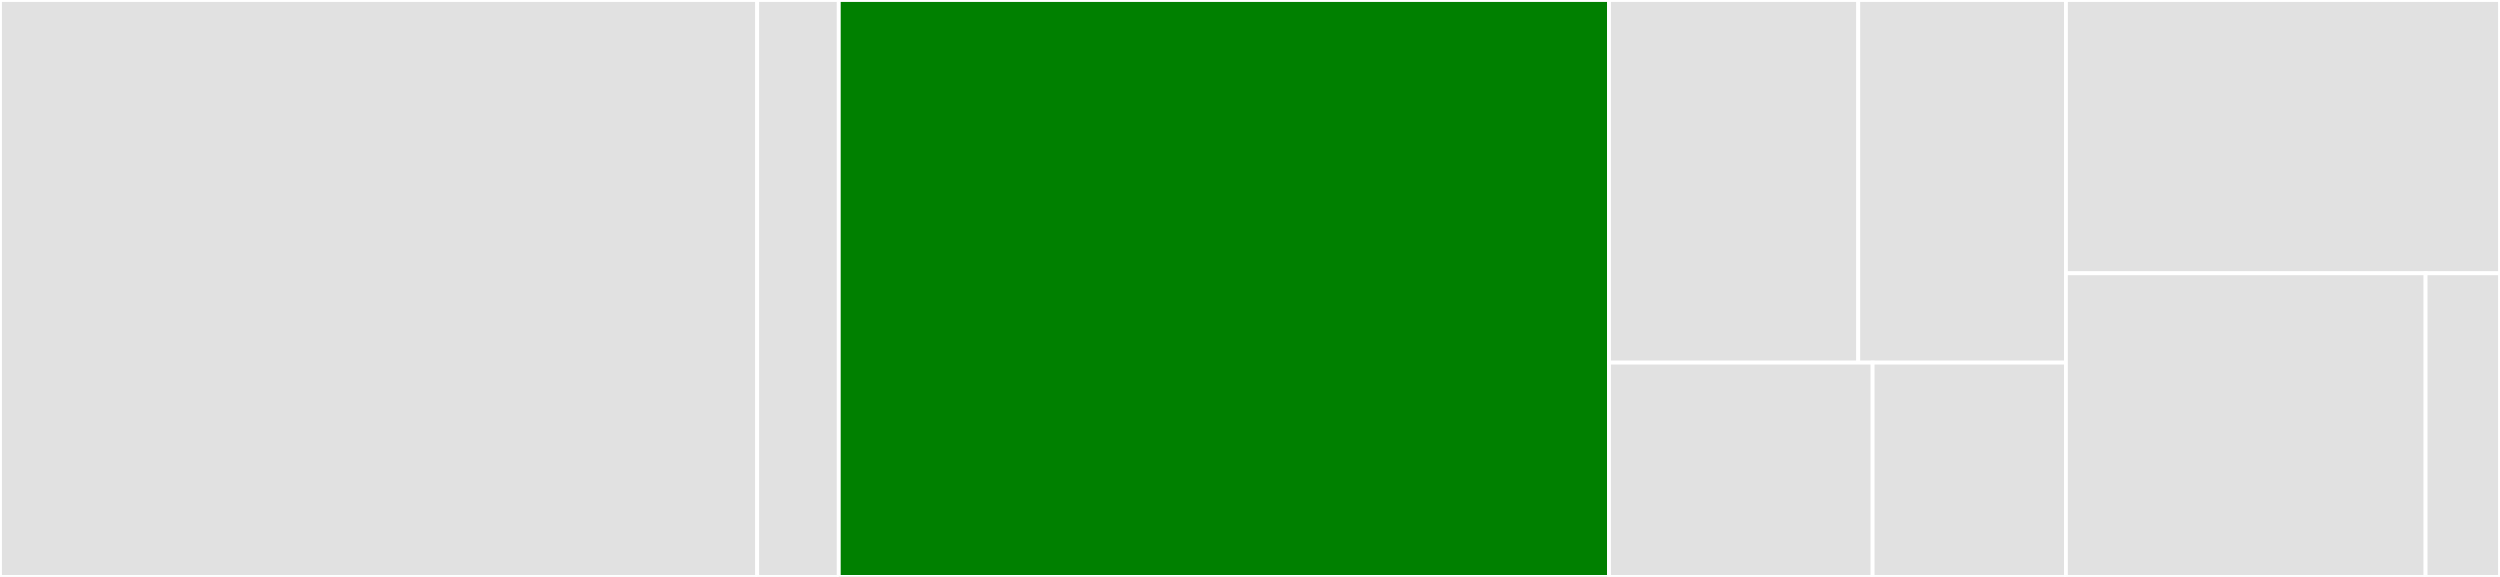 <svg baseProfile="full" width="650" height="150" viewBox="0 0 650 150" version="1.1"
xmlns="http://www.w3.org/2000/svg" xmlns:ev="http://www.w3.org/2001/xml-events"
xmlns:xlink="http://www.w3.org/1999/xlink">

<rect x="0" y="0" width="650" height="150" fill="#333333" stroke="none"/>

<style>rect.s{mask:url(#mask);}</style>
<defs>
  <pattern id="white" width="4" height="4" patternUnits="userSpaceOnUse" patternTransform="rotate(45)">
    <rect width="2" height="2" transform="translate(0,0)" fill="white"></rect>
  </pattern>
  <mask id="mask">
    <rect x="0" y="0" width="100%" height="100%" fill="url(#white)"></rect>
  </mask>
</defs>

<rect x="0" y="0" width="196.867" height="150.0" fill="#e1e1e1" stroke="white" stroke-width="1" class=" tooltipped" data-content="tasks/fixtures.rb"><title>tasks/fixtures.rb</title></rect>
<rect x="196.867" y="0" width="21.214" height="150" fill="#e1e1e1" stroke="white" stroke-width="1" class=" tooltipped" data-content="tasks/check_symlinks.rb"><title>tasks/check_symlinks.rb</title></rect>
<rect x="218.081" y="0" width="200.261" height="150.0" fill="green" stroke="white" stroke-width="1" class=" tooltipped" data-content="rake_tasks.rb"><title>rake_tasks.rb</title></rect>
<rect x="418.342" y="0" width="64.799" height="94.286" fill="#e1e1e1" stroke="white" stroke-width="1" class=" tooltipped" data-content="puppetlabs_spec/matchers.rb"><title>puppetlabs_spec/matchers.rb</title></rect>
<rect x="483.141" y="0" width="54" height="94.286" fill="#e1e1e1" stroke="white" stroke-width="1" class=" tooltipped" data-content="puppetlabs_spec/puppet_internals.rb"><title>puppetlabs_spec/puppet_internals.rb</title></rect>
<rect x="418.342" y="94.286" width="68.538" height="55.714" fill="#e1e1e1" stroke="white" stroke-width="1" class=" tooltipped" data-content="puppetlabs_spec/files.rb"><title>puppetlabs_spec/files.rb</title></rect>
<rect x="486.88" y="94.286" width="50.261" height="55.714" fill="#e1e1e1" stroke="white" stroke-width="1" class=" tooltipped" data-content="puppetlabs_spec/fixtures.rb"><title>puppetlabs_spec/fixtures.rb</title></rect>
<rect x="537.141" y="0" width="112.859" height="71.053" fill="#e1e1e1" stroke="white" stroke-width="1" class=" tooltipped" data-content="module_spec_helper.rb"><title>module_spec_helper.rb</title></rect>
<rect x="537.141" y="71.053" width="93.512" height="78.947" fill="#e1e1e1" stroke="white" stroke-width="1" class=" tooltipped" data-content="puppet_spec_helper.rb"><title>puppet_spec_helper.rb</title></rect>
<rect x="630.653" y="71.053" width="19.347" height="78.947" fill="#e1e1e1" stroke="white" stroke-width="1" class=" tooltipped" data-content="puppetlabs_spec_helper.rb"><title>puppetlabs_spec_helper.rb</title></rect>
</svg>